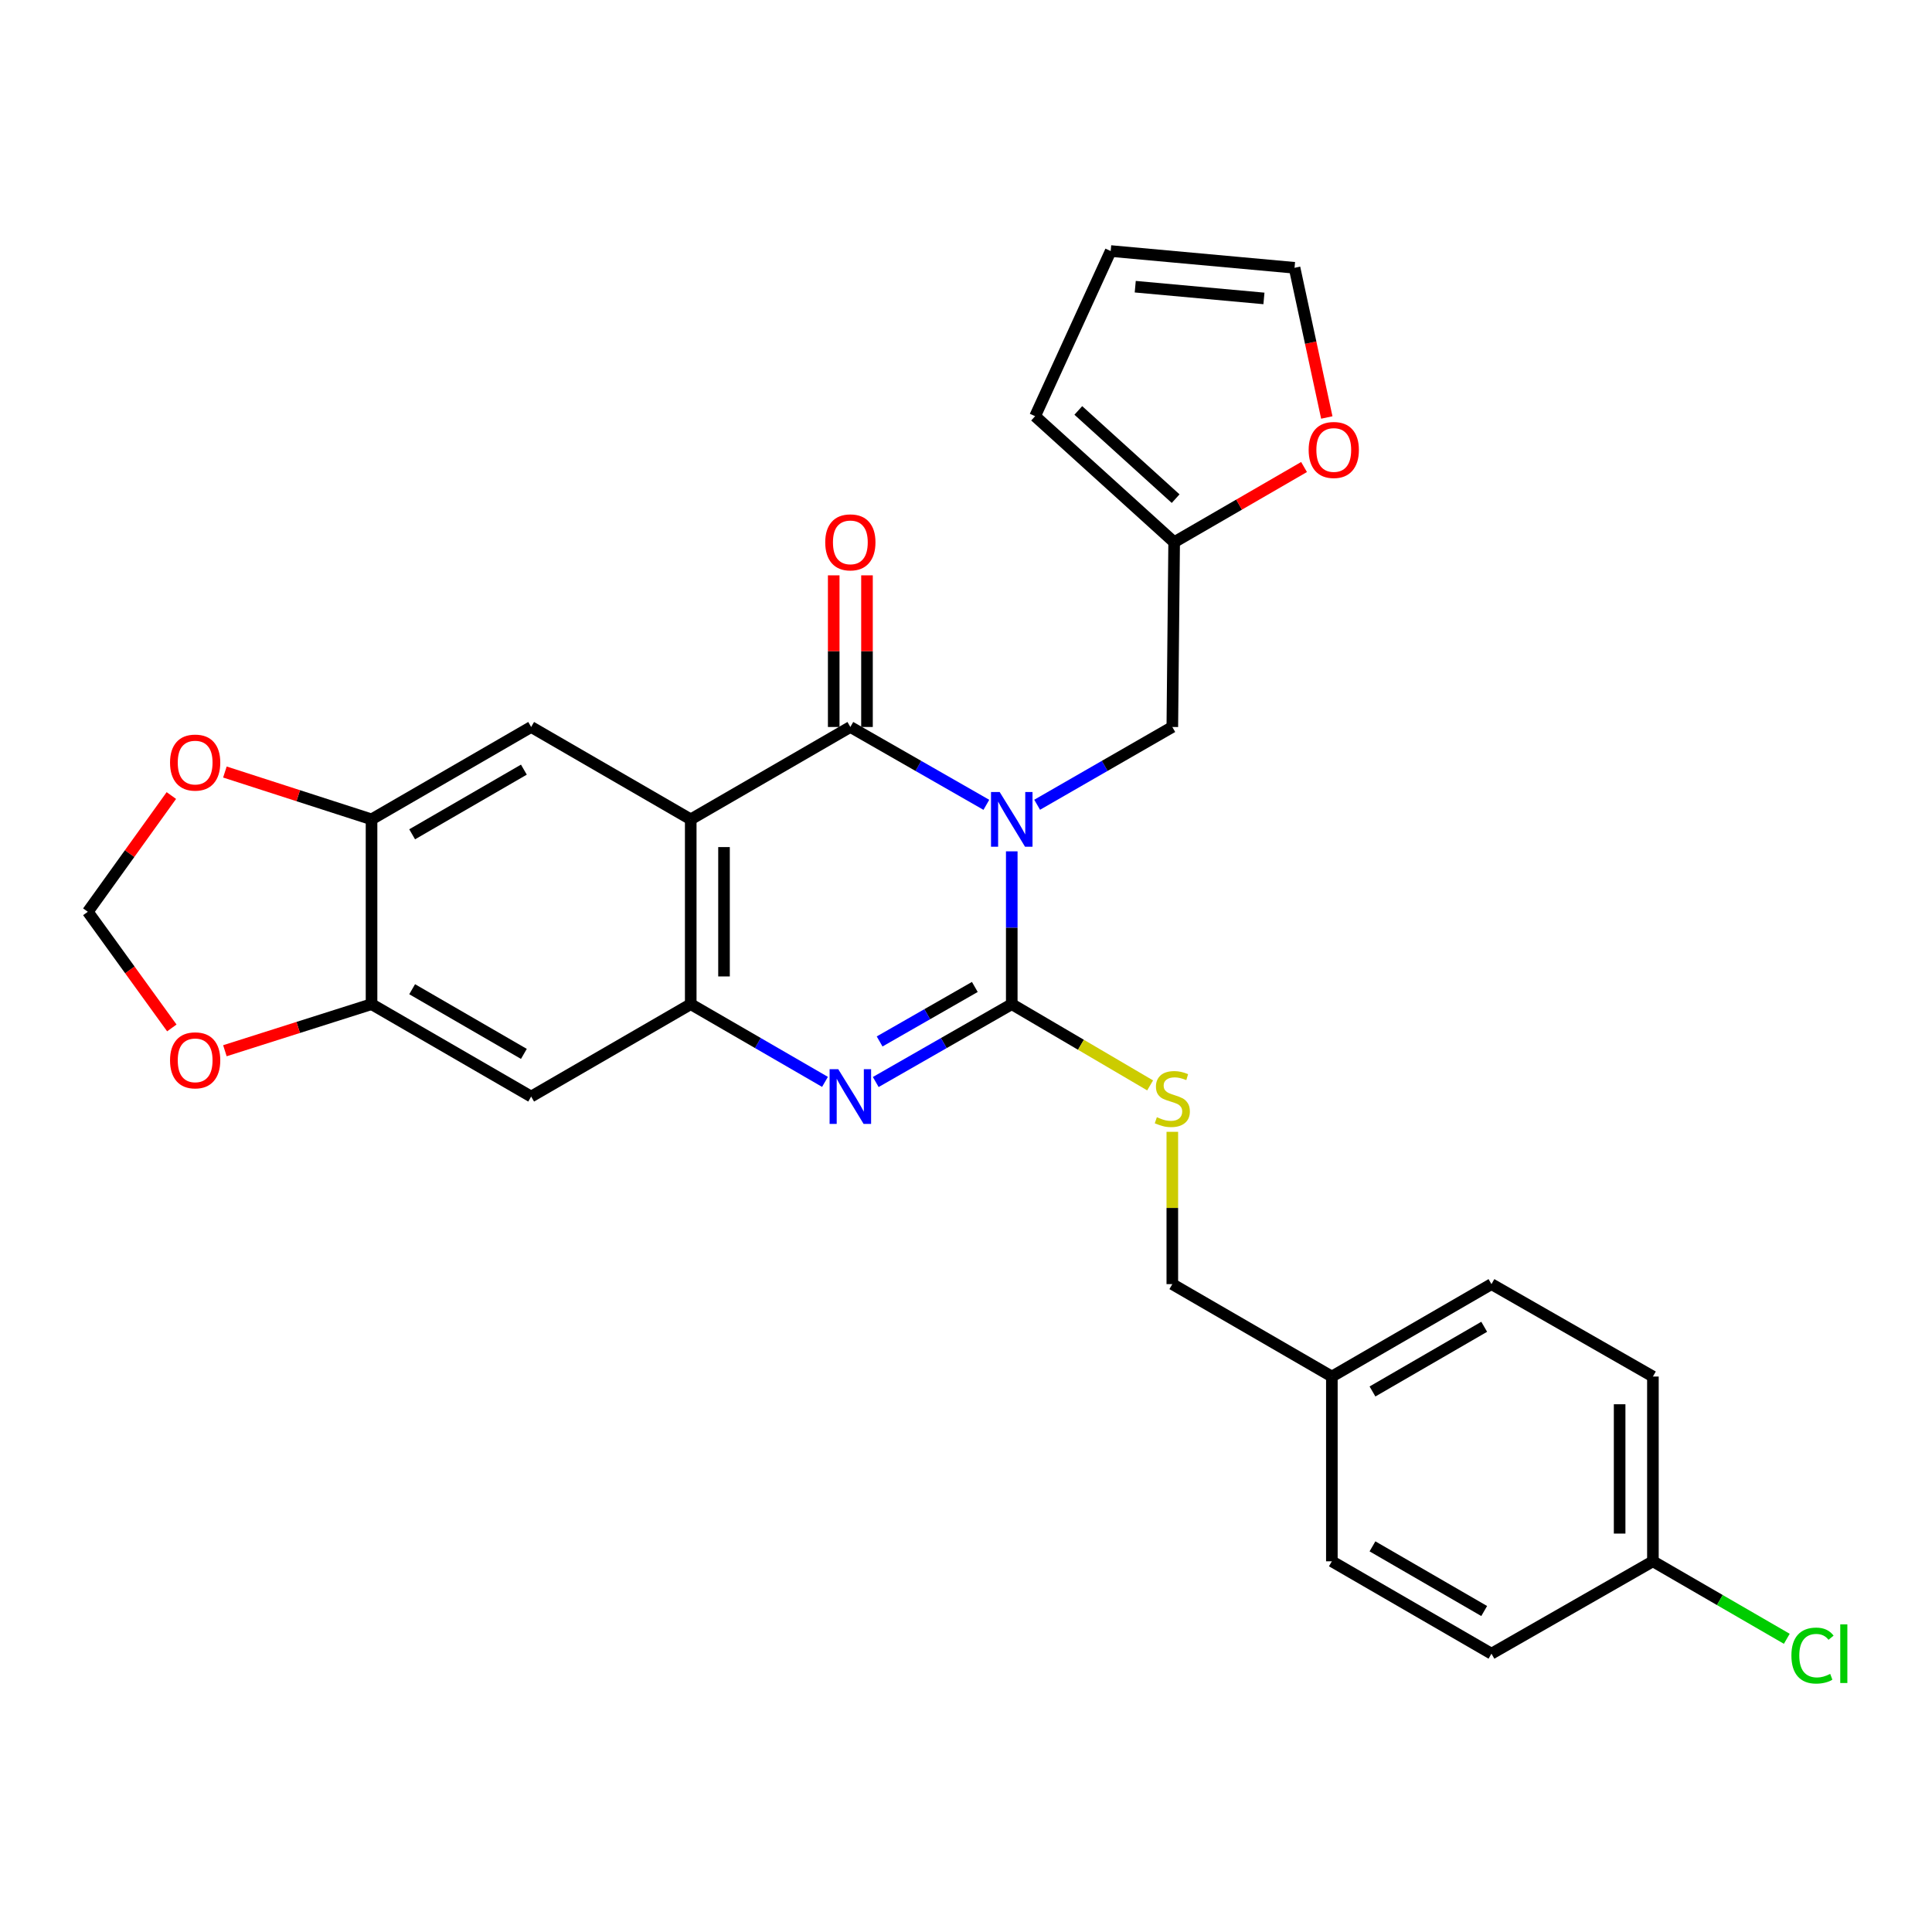 <?xml version='1.0' encoding='iso-8859-1'?>
<svg version='1.1' baseProfile='full'
              xmlns='http://www.w3.org/2000/svg'
                      xmlns:rdkit='http://www.rdkit.org/xml'
                      xmlns:xlink='http://www.w3.org/1999/xlink'
                  xml:space='preserve'
width='1000px' height='1000px' viewBox='0 0 1000 1000'>
<!-- END OF HEADER -->
<rect style='opacity:1.0;fill:#FFFFFF;stroke:none' width='1000' height='1000' x='0' y='0'> </rect>
<path class='bond-0' d='M 523.686,440.652 L 523.686,480.201' style='fill:none;fill-rule:evenodd;stroke:#0000FF;stroke-width:6px;stroke-linecap:butt;stroke-linejoin:miter;stroke-opacity:1' />
<path class='bond-0' d='M 523.686,480.201 L 523.686,519.751' style='fill:none;fill-rule:evenodd;stroke:#000000;stroke-width:6px;stroke-linecap:butt;stroke-linejoin:miter;stroke-opacity:1' />
<path class='bond-1' d='M 510.539,416.576 L 475.34,396.431' style='fill:none;fill-rule:evenodd;stroke:#0000FF;stroke-width:6px;stroke-linecap:butt;stroke-linejoin:miter;stroke-opacity:1' />
<path class='bond-1' d='M 475.34,396.431 L 440.14,376.285' style='fill:none;fill-rule:evenodd;stroke:#000000;stroke-width:6px;stroke-linecap:butt;stroke-linejoin:miter;stroke-opacity:1' />
<path class='bond-7' d='M 536.823,416.542 L 571.807,396.413' style='fill:none;fill-rule:evenodd;stroke:#0000FF;stroke-width:6px;stroke-linecap:butt;stroke-linejoin:miter;stroke-opacity:1' />
<path class='bond-7' d='M 571.807,396.413 L 606.791,376.285' style='fill:none;fill-rule:evenodd;stroke:#000000;stroke-width:6px;stroke-linecap:butt;stroke-linejoin:miter;stroke-opacity:1' />
<path class='bond-3' d='M 523.686,519.751 L 488.487,539.9' style='fill:none;fill-rule:evenodd;stroke:#000000;stroke-width:6px;stroke-linecap:butt;stroke-linejoin:miter;stroke-opacity:1' />
<path class='bond-3' d='M 488.487,539.9 L 453.287,560.05' style='fill:none;fill-rule:evenodd;stroke:#0000FF;stroke-width:6px;stroke-linecap:butt;stroke-linejoin:miter;stroke-opacity:1' />
<path class='bond-3' d='M 504.569,510.847 L 479.93,524.952' style='fill:none;fill-rule:evenodd;stroke:#000000;stroke-width:6px;stroke-linecap:butt;stroke-linejoin:miter;stroke-opacity:1' />
<path class='bond-3' d='M 479.93,524.952 L 455.29,539.057' style='fill:none;fill-rule:evenodd;stroke:#0000FF;stroke-width:6px;stroke-linecap:butt;stroke-linejoin:miter;stroke-opacity:1' />
<path class='bond-10' d='M 523.686,519.751 L 559.494,540.774' style='fill:none;fill-rule:evenodd;stroke:#000000;stroke-width:6px;stroke-linecap:butt;stroke-linejoin:miter;stroke-opacity:1' />
<path class='bond-10' d='M 559.494,540.774 L 595.302,561.797' style='fill:none;fill-rule:evenodd;stroke:#CCCC00;stroke-width:6px;stroke-linecap:butt;stroke-linejoin:miter;stroke-opacity:1' />
<path class='bond-2' d='M 440.14,376.285 L 357.523,424.1' style='fill:none;fill-rule:evenodd;stroke:#000000;stroke-width:6px;stroke-linecap:butt;stroke-linejoin:miter;stroke-opacity:1' />
<path class='bond-12' d='M 448.752,376.285 L 448.752,337.04' style='fill:none;fill-rule:evenodd;stroke:#000000;stroke-width:6px;stroke-linecap:butt;stroke-linejoin:miter;stroke-opacity:1' />
<path class='bond-12' d='M 448.752,337.04 L 448.752,297.795' style='fill:none;fill-rule:evenodd;stroke:#FF0000;stroke-width:6px;stroke-linecap:butt;stroke-linejoin:miter;stroke-opacity:1' />
<path class='bond-12' d='M 431.529,376.285 L 431.529,337.04' style='fill:none;fill-rule:evenodd;stroke:#000000;stroke-width:6px;stroke-linecap:butt;stroke-linejoin:miter;stroke-opacity:1' />
<path class='bond-12' d='M 431.529,337.04 L 431.529,297.795' style='fill:none;fill-rule:evenodd;stroke:#FF0000;stroke-width:6px;stroke-linecap:butt;stroke-linejoin:miter;stroke-opacity:1' />
<path class='bond-4' d='M 357.523,424.1 L 357.523,519.751' style='fill:none;fill-rule:evenodd;stroke:#000000;stroke-width:6px;stroke-linecap:butt;stroke-linejoin:miter;stroke-opacity:1' />
<path class='bond-4' d='M 374.747,438.448 L 374.747,505.403' style='fill:none;fill-rule:evenodd;stroke:#000000;stroke-width:6px;stroke-linecap:butt;stroke-linejoin:miter;stroke-opacity:1' />
<path class='bond-5' d='M 357.523,424.1 L 274.925,376.285' style='fill:none;fill-rule:evenodd;stroke:#000000;stroke-width:6px;stroke-linecap:butt;stroke-linejoin:miter;stroke-opacity:1' />
<path class='bond-28' d='M 427.014,559.977 L 392.269,539.864' style='fill:none;fill-rule:evenodd;stroke:#0000FF;stroke-width:6px;stroke-linecap:butt;stroke-linejoin:miter;stroke-opacity:1' />
<path class='bond-28' d='M 392.269,539.864 L 357.523,519.751' style='fill:none;fill-rule:evenodd;stroke:#000000;stroke-width:6px;stroke-linecap:butt;stroke-linejoin:miter;stroke-opacity:1' />
<path class='bond-6' d='M 357.523,519.751 L 274.925,567.576' style='fill:none;fill-rule:evenodd;stroke:#000000;stroke-width:6px;stroke-linecap:butt;stroke-linejoin:miter;stroke-opacity:1' />
<path class='bond-8' d='M 274.925,376.285 L 192.308,424.1' style='fill:none;fill-rule:evenodd;stroke:#000000;stroke-width:6px;stroke-linecap:butt;stroke-linejoin:miter;stroke-opacity:1' />
<path class='bond-8' d='M 271.16,398.364 L 213.328,431.835' style='fill:none;fill-rule:evenodd;stroke:#000000;stroke-width:6px;stroke-linecap:butt;stroke-linejoin:miter;stroke-opacity:1' />
<path class='bond-30' d='M 274.925,567.576 L 192.308,519.751' style='fill:none;fill-rule:evenodd;stroke:#000000;stroke-width:6px;stroke-linecap:butt;stroke-linejoin:miter;stroke-opacity:1' />
<path class='bond-30' d='M 271.161,545.495 L 213.329,512.018' style='fill:none;fill-rule:evenodd;stroke:#000000;stroke-width:6px;stroke-linecap:butt;stroke-linejoin:miter;stroke-opacity:1' />
<path class='bond-11' d='M 606.791,376.285 L 607.739,280.644' style='fill:none;fill-rule:evenodd;stroke:#000000;stroke-width:6px;stroke-linecap:butt;stroke-linejoin:miter;stroke-opacity:1' />
<path class='bond-9' d='M 192.308,424.1 L 192.308,519.751' style='fill:none;fill-rule:evenodd;stroke:#000000;stroke-width:6px;stroke-linecap:butt;stroke-linejoin:miter;stroke-opacity:1' />
<path class='bond-13' d='M 192.308,424.1 L 154.359,411.85' style='fill:none;fill-rule:evenodd;stroke:#000000;stroke-width:6px;stroke-linecap:butt;stroke-linejoin:miter;stroke-opacity:1' />
<path class='bond-13' d='M 154.359,411.85 L 116.41,399.599' style='fill:none;fill-rule:evenodd;stroke:#FF0000;stroke-width:6px;stroke-linecap:butt;stroke-linejoin:miter;stroke-opacity:1' />
<path class='bond-14' d='M 192.308,519.751 L 154.357,531.803' style='fill:none;fill-rule:evenodd;stroke:#000000;stroke-width:6px;stroke-linecap:butt;stroke-linejoin:miter;stroke-opacity:1' />
<path class='bond-14' d='M 154.357,531.803 L 116.406,543.855' style='fill:none;fill-rule:evenodd;stroke:#FF0000;stroke-width:6px;stroke-linecap:butt;stroke-linejoin:miter;stroke-opacity:1' />
<path class='bond-20' d='M 606.791,585.825 L 606.791,625.243' style='fill:none;fill-rule:evenodd;stroke:#CCCC00;stroke-width:6px;stroke-linecap:butt;stroke-linejoin:miter;stroke-opacity:1' />
<path class='bond-20' d='M 606.791,625.243 L 606.791,664.661' style='fill:none;fill-rule:evenodd;stroke:#000000;stroke-width:6px;stroke-linecap:butt;stroke-linejoin:miter;stroke-opacity:1' />
<path class='bond-15' d='M 607.739,280.644 L 641.354,261.185' style='fill:none;fill-rule:evenodd;stroke:#000000;stroke-width:6px;stroke-linecap:butt;stroke-linejoin:miter;stroke-opacity:1' />
<path class='bond-15' d='M 641.354,261.185 L 674.97,241.726' style='fill:none;fill-rule:evenodd;stroke:#FF0000;stroke-width:6px;stroke-linecap:butt;stroke-linejoin:miter;stroke-opacity:1' />
<path class='bond-17' d='M 607.739,280.644 L 535.771,215.423' style='fill:none;fill-rule:evenodd;stroke:#000000;stroke-width:6px;stroke-linecap:butt;stroke-linejoin:miter;stroke-opacity:1' />
<path class='bond-17' d='M 608.51,258.099 L 558.133,212.444' style='fill:none;fill-rule:evenodd;stroke:#000000;stroke-width:6px;stroke-linecap:butt;stroke-linejoin:miter;stroke-opacity:1' />
<path class='bond-16' d='M 88.694,411.768 L 67.074,441.852' style='fill:none;fill-rule:evenodd;stroke:#FF0000;stroke-width:6px;stroke-linecap:butt;stroke-linejoin:miter;stroke-opacity:1' />
<path class='bond-16' d='M 67.074,441.852 L 45.455,471.935' style='fill:none;fill-rule:evenodd;stroke:#000000;stroke-width:6px;stroke-linecap:butt;stroke-linejoin:miter;stroke-opacity:1' />
<path class='bond-31' d='M 88.939,532.054 L 67.197,501.995' style='fill:none;fill-rule:evenodd;stroke:#FF0000;stroke-width:6px;stroke-linecap:butt;stroke-linejoin:miter;stroke-opacity:1' />
<path class='bond-31' d='M 67.197,501.995 L 45.455,471.935' style='fill:none;fill-rule:evenodd;stroke:#000000;stroke-width:6px;stroke-linecap:butt;stroke-linejoin:miter;stroke-opacity:1' />
<path class='bond-18' d='M 686.75,216.09 L 678.401,177.352' style='fill:none;fill-rule:evenodd;stroke:#FF0000;stroke-width:6px;stroke-linecap:butt;stroke-linejoin:miter;stroke-opacity:1' />
<path class='bond-18' d='M 678.401,177.352 L 670.051,138.614' style='fill:none;fill-rule:evenodd;stroke:#000000;stroke-width:6px;stroke-linecap:butt;stroke-linejoin:miter;stroke-opacity:1' />
<path class='bond-19' d='M 535.771,215.423 L 574.889,129.935' style='fill:none;fill-rule:evenodd;stroke:#000000;stroke-width:6px;stroke-linecap:butt;stroke-linejoin:miter;stroke-opacity:1' />
<path class='bond-29' d='M 670.051,138.614 L 574.889,129.935' style='fill:none;fill-rule:evenodd;stroke:#000000;stroke-width:6px;stroke-linecap:butt;stroke-linejoin:miter;stroke-opacity:1' />
<path class='bond-29' d='M 654.212,154.465 L 587.599,148.39' style='fill:none;fill-rule:evenodd;stroke:#000000;stroke-width:6px;stroke-linecap:butt;stroke-linejoin:miter;stroke-opacity:1' />
<path class='bond-22' d='M 606.791,664.661 L 689.37,712.496' style='fill:none;fill-rule:evenodd;stroke:#000000;stroke-width:6px;stroke-linecap:butt;stroke-linejoin:miter;stroke-opacity:1' />
<path class='bond-21' d='M 855.543,808.127 L 855.543,712.496' style='fill:none;fill-rule:evenodd;stroke:#000000;stroke-width:6px;stroke-linecap:butt;stroke-linejoin:miter;stroke-opacity:1' />
<path class='bond-21' d='M 838.319,793.782 L 838.319,726.84' style='fill:none;fill-rule:evenodd;stroke:#000000;stroke-width:6px;stroke-linecap:butt;stroke-linejoin:miter;stroke-opacity:1' />
<path class='bond-23' d='M 855.543,808.127 L 890.194,828.183' style='fill:none;fill-rule:evenodd;stroke:#000000;stroke-width:6px;stroke-linecap:butt;stroke-linejoin:miter;stroke-opacity:1' />
<path class='bond-23' d='M 890.194,828.183 L 924.844,848.24' style='fill:none;fill-rule:evenodd;stroke:#00CC00;stroke-width:6px;stroke-linecap:butt;stroke-linejoin:miter;stroke-opacity:1' />
<path class='bond-32' d='M 855.543,808.127 L 771.978,855.942' style='fill:none;fill-rule:evenodd;stroke:#000000;stroke-width:6px;stroke-linecap:butt;stroke-linejoin:miter;stroke-opacity:1' />
<path class='bond-26' d='M 689.37,712.496 L 689.37,808.127' style='fill:none;fill-rule:evenodd;stroke:#000000;stroke-width:6px;stroke-linecap:butt;stroke-linejoin:miter;stroke-opacity:1' />
<path class='bond-27' d='M 689.37,712.496 L 771.978,664.661' style='fill:none;fill-rule:evenodd;stroke:#000000;stroke-width:6px;stroke-linecap:butt;stroke-linejoin:miter;stroke-opacity:1' />
<path class='bond-27' d='M 710.393,720.226 L 768.218,686.742' style='fill:none;fill-rule:evenodd;stroke:#000000;stroke-width:6px;stroke-linecap:butt;stroke-linejoin:miter;stroke-opacity:1' />
<path class='bond-24' d='M 771.978,855.942 L 689.37,808.127' style='fill:none;fill-rule:evenodd;stroke:#000000;stroke-width:6px;stroke-linecap:butt;stroke-linejoin:miter;stroke-opacity:1' />
<path class='bond-24' d='M 768.216,833.863 L 710.39,800.392' style='fill:none;fill-rule:evenodd;stroke:#000000;stroke-width:6px;stroke-linecap:butt;stroke-linejoin:miter;stroke-opacity:1' />
<path class='bond-25' d='M 855.543,712.496 L 771.978,664.661' style='fill:none;fill-rule:evenodd;stroke:#000000;stroke-width:6px;stroke-linecap:butt;stroke-linejoin:miter;stroke-opacity:1' />
<path  class='atom-0' d='M 517.426 409.94
L 526.706 424.94
Q 527.626 426.42, 529.106 429.1
Q 530.586 431.78, 530.666 431.94
L 530.666 409.94
L 534.426 409.94
L 534.426 438.26
L 530.546 438.26
L 520.586 421.86
Q 519.426 419.94, 518.186 417.74
Q 516.986 415.54, 516.626 414.86
L 516.626 438.26
L 512.946 438.26
L 512.946 409.94
L 517.426 409.94
' fill='#0000FF'/>
<path  class='atom-4' d='M 433.88 553.416
L 443.16 568.416
Q 444.08 569.896, 445.56 572.576
Q 447.04 575.256, 447.12 575.416
L 447.12 553.416
L 450.88 553.416
L 450.88 581.736
L 447 581.736
L 437.04 565.336
Q 435.88 563.416, 434.64 561.216
Q 433.44 559.016, 433.08 558.336
L 433.08 581.736
L 429.4 581.736
L 429.4 553.416
L 433.88 553.416
' fill='#0000FF'/>
<path  class='atom-11' d='M 598.791 578.262
Q 599.111 578.382, 600.431 578.942
Q 601.751 579.502, 603.191 579.862
Q 604.671 580.182, 606.111 580.182
Q 608.791 580.182, 610.351 578.902
Q 611.911 577.582, 611.911 575.302
Q 611.911 573.742, 611.111 572.782
Q 610.351 571.822, 609.151 571.302
Q 607.951 570.782, 605.951 570.182
Q 603.431 569.422, 601.911 568.702
Q 600.431 567.982, 599.351 566.462
Q 598.311 564.942, 598.311 562.382
Q 598.311 558.822, 600.711 556.622
Q 603.151 554.422, 607.951 554.422
Q 611.231 554.422, 614.951 555.982
L 614.031 559.062
Q 610.631 557.662, 608.071 557.662
Q 605.311 557.662, 603.791 558.822
Q 602.271 559.942, 602.311 561.902
Q 602.311 563.422, 603.071 564.342
Q 603.871 565.262, 604.991 565.782
Q 606.151 566.302, 608.071 566.902
Q 610.631 567.702, 612.151 568.502
Q 613.671 569.302, 614.751 570.942
Q 615.871 572.542, 615.871 575.302
Q 615.871 579.222, 613.231 581.342
Q 610.631 583.422, 606.271 583.422
Q 603.751 583.422, 601.831 582.862
Q 599.951 582.342, 597.711 581.422
L 598.791 578.262
' fill='#CCCC00'/>
<path  class='atom-13' d='M 427.14 280.724
Q 427.14 273.924, 430.5 270.124
Q 433.86 266.324, 440.14 266.324
Q 446.42 266.324, 449.78 270.124
Q 453.14 273.924, 453.14 280.724
Q 453.14 287.604, 449.74 291.524
Q 446.34 295.404, 440.14 295.404
Q 433.9 295.404, 430.5 291.524
Q 427.14 287.644, 427.14 280.724
M 440.14 292.204
Q 444.46 292.204, 446.78 289.324
Q 449.14 286.404, 449.14 280.724
Q 449.14 275.164, 446.78 272.364
Q 444.46 269.524, 440.14 269.524
Q 435.82 269.524, 433.46 272.324
Q 431.14 275.124, 431.14 280.724
Q 431.14 286.444, 433.46 289.324
Q 435.82 292.204, 440.14 292.204
' fill='#FF0000'/>
<path  class='atom-14' d='M 88.011 394.708
Q 88.011 387.908, 91.371 384.108
Q 94.731 380.308, 101.011 380.308
Q 107.291 380.308, 110.651 384.108
Q 114.011 387.908, 114.011 394.708
Q 114.011 401.588, 110.611 405.508
Q 107.211 409.388, 101.011 409.388
Q 94.771 409.388, 91.371 405.508
Q 88.011 401.628, 88.011 394.708
M 101.011 406.188
Q 105.331 406.188, 107.651 403.308
Q 110.011 400.388, 110.011 394.708
Q 110.011 389.148, 107.651 386.348
Q 105.331 383.508, 101.011 383.508
Q 96.691 383.508, 94.331 386.308
Q 92.011 389.108, 92.011 394.708
Q 92.011 400.428, 94.331 403.308
Q 96.691 406.188, 101.011 406.188
' fill='#FF0000'/>
<path  class='atom-15' d='M 88.011 548.824
Q 88.011 542.024, 91.371 538.224
Q 94.731 534.424, 101.011 534.424
Q 107.291 534.424, 110.651 538.224
Q 114.011 542.024, 114.011 548.824
Q 114.011 555.704, 110.611 559.624
Q 107.211 563.504, 101.011 563.504
Q 94.771 563.504, 91.371 559.624
Q 88.011 555.744, 88.011 548.824
M 101.011 560.304
Q 105.331 560.304, 107.651 557.424
Q 110.011 554.504, 110.011 548.824
Q 110.011 543.264, 107.651 540.464
Q 105.331 537.624, 101.011 537.624
Q 96.691 537.624, 94.331 540.424
Q 92.011 543.224, 92.011 548.824
Q 92.011 554.544, 94.331 557.424
Q 96.691 560.304, 101.011 560.304
' fill='#FF0000'/>
<path  class='atom-16' d='M 677.356 232.899
Q 677.356 226.099, 680.716 222.299
Q 684.076 218.499, 690.356 218.499
Q 696.636 218.499, 699.996 222.299
Q 703.356 226.099, 703.356 232.899
Q 703.356 239.779, 699.956 243.699
Q 696.556 247.579, 690.356 247.579
Q 684.116 247.579, 680.716 243.699
Q 677.356 239.819, 677.356 232.899
M 690.356 244.379
Q 694.676 244.379, 696.996 241.499
Q 699.356 238.579, 699.356 232.899
Q 699.356 227.339, 696.996 224.539
Q 694.676 221.699, 690.356 221.699
Q 686.036 221.699, 683.676 224.499
Q 681.356 227.299, 681.356 232.899
Q 681.356 238.619, 683.676 241.499
Q 686.036 244.379, 690.356 244.379
' fill='#FF0000'/>
<path  class='atom-24' d='M 927.231 856.922
Q 927.231 849.882, 930.511 846.202
Q 933.831 842.482, 940.111 842.482
Q 945.951 842.482, 949.071 846.602
L 946.431 848.762
Q 944.151 845.762, 940.111 845.762
Q 935.831 845.762, 933.551 848.642
Q 931.311 851.482, 931.311 856.922
Q 931.311 862.522, 933.631 865.402
Q 935.991 868.282, 940.551 868.282
Q 943.671 868.282, 947.311 866.402
L 948.431 869.402
Q 946.951 870.362, 944.711 870.922
Q 942.471 871.482, 939.991 871.482
Q 933.831 871.482, 930.511 867.722
Q 927.231 863.962, 927.231 856.922
' fill='#00CC00'/>
<path  class='atom-24' d='M 952.511 840.762
L 956.191 840.762
L 956.191 871.122
L 952.511 871.122
L 952.511 840.762
' fill='#00CC00'/>
</svg>
